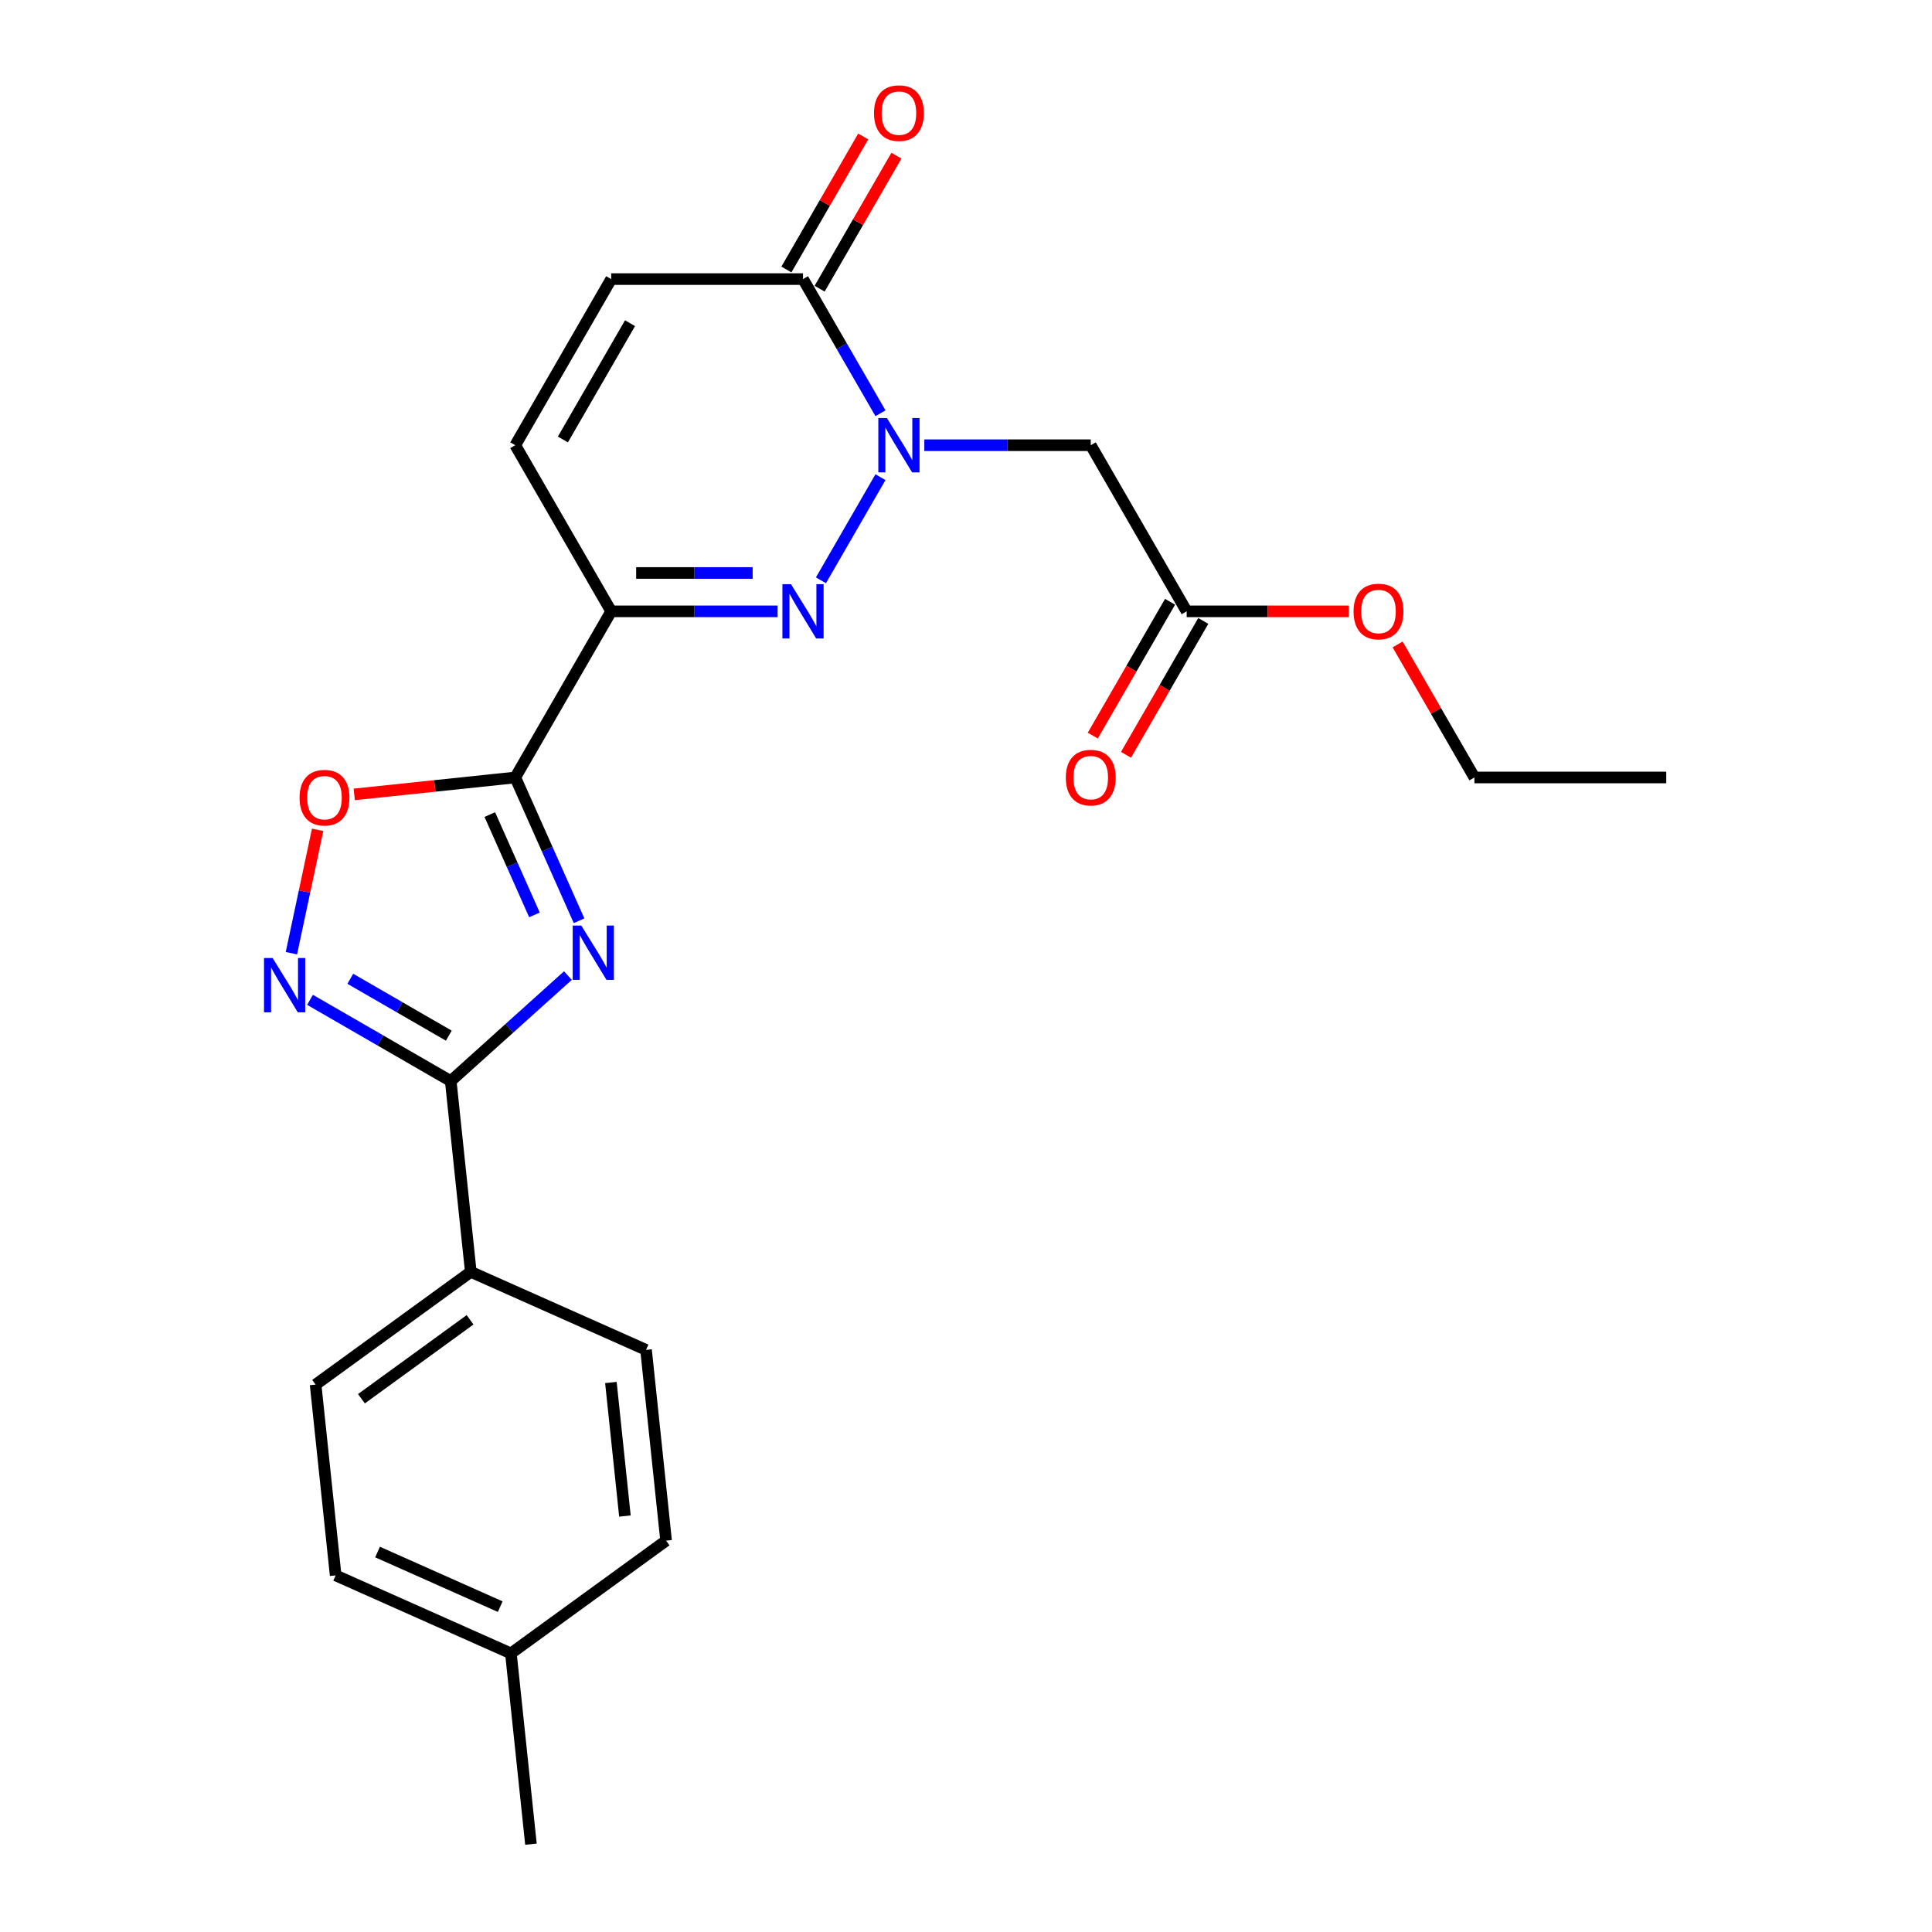 <?xml version='1.0' encoding='iso-8859-1'?>
<svg version='1.1' baseProfile='full'
              xmlns='http://www.w3.org/2000/svg'
                      xmlns:rdkit='http://www.rdkit.org/xml'
                      xmlns:xlink='http://www.w3.org/1999/xlink'
                  xml:space='preserve'
width='1000px' height='1000px' viewBox='0 0 1000 1000'>
<!-- END OF HEADER -->
<rect style='opacity:1.0;fill:#FFFFFF;stroke:none' width='1000' height='1000' x='0' y='0'> </rect>
<path class='bond-0' d='M 299.726,476.583 L 283.217,439.501' style='fill:none;fill-rule:evenodd;stroke:#0000FF;stroke-width:6px;stroke-linecap:butt;stroke-linejoin:miter;stroke-opacity:1' />
<path class='bond-0' d='M 283.217,439.501 L 266.707,402.419' style='fill:none;fill-rule:evenodd;stroke:#000000;stroke-width:6px;stroke-linecap:butt;stroke-linejoin:miter;stroke-opacity:1' />
<path class='bond-0' d='M 276.632,473.536 L 265.075,447.578' style='fill:none;fill-rule:evenodd;stroke:#0000FF;stroke-width:6px;stroke-linecap:butt;stroke-linejoin:miter;stroke-opacity:1' />
<path class='bond-0' d='M 265.075,447.578 L 253.518,421.621' style='fill:none;fill-rule:evenodd;stroke:#000000;stroke-width:6px;stroke-linecap:butt;stroke-linejoin:miter;stroke-opacity:1' />
<path class='bond-4' d='M 293.945,504.962 L 263.625,532.262' style='fill:none;fill-rule:evenodd;stroke:#0000FF;stroke-width:6px;stroke-linecap:butt;stroke-linejoin:miter;stroke-opacity:1' />
<path class='bond-4' d='M 263.625,532.262 L 233.305,559.563' style='fill:none;fill-rule:evenodd;stroke:#000000;stroke-width:6px;stroke-linecap:butt;stroke-linejoin:miter;stroke-opacity:1' />
<path class='bond-3' d='M 266.707,402.419 L 316.351,316.432' style='fill:none;fill-rule:evenodd;stroke:#000000;stroke-width:6px;stroke-linecap:butt;stroke-linejoin:miter;stroke-opacity:1' />
<path class='bond-6' d='M 266.707,402.419 L 225.029,406.8' style='fill:none;fill-rule:evenodd;stroke:#000000;stroke-width:6px;stroke-linecap:butt;stroke-linejoin:miter;stroke-opacity:1' />
<path class='bond-6' d='M 225.029,406.8 L 183.351,411.18' style='fill:none;fill-rule:evenodd;stroke:#FF0000;stroke-width:6px;stroke-linecap:butt;stroke-linejoin:miter;stroke-opacity:1' />
<path class='bond-1' d='M 455.735,246.986 L 424.916,300.368' style='fill:none;fill-rule:evenodd;stroke:#0000FF;stroke-width:6px;stroke-linecap:butt;stroke-linejoin:miter;stroke-opacity:1' />
<path class='bond-8' d='M 478.432,230.445 L 521.504,230.445' style='fill:none;fill-rule:evenodd;stroke:#0000FF;stroke-width:6px;stroke-linecap:butt;stroke-linejoin:miter;stroke-opacity:1' />
<path class='bond-8' d='M 521.504,230.445 L 564.575,230.445' style='fill:none;fill-rule:evenodd;stroke:#000000;stroke-width:6px;stroke-linecap:butt;stroke-linejoin:miter;stroke-opacity:1' />
<path class='bond-26' d='M 455.735,213.903 L 435.688,179.18' style='fill:none;fill-rule:evenodd;stroke:#0000FF;stroke-width:6px;stroke-linecap:butt;stroke-linejoin:miter;stroke-opacity:1' />
<path class='bond-26' d='M 435.688,179.18 L 415.641,144.457' style='fill:none;fill-rule:evenodd;stroke:#000000;stroke-width:6px;stroke-linecap:butt;stroke-linejoin:miter;stroke-opacity:1' />
<path class='bond-2' d='M 402.495,316.432 L 359.423,316.432' style='fill:none;fill-rule:evenodd;stroke:#0000FF;stroke-width:6px;stroke-linecap:butt;stroke-linejoin:miter;stroke-opacity:1' />
<path class='bond-2' d='M 359.423,316.432 L 316.351,316.432' style='fill:none;fill-rule:evenodd;stroke:#000000;stroke-width:6px;stroke-linecap:butt;stroke-linejoin:miter;stroke-opacity:1' />
<path class='bond-2' d='M 389.574,296.574 L 359.423,296.574' style='fill:none;fill-rule:evenodd;stroke:#0000FF;stroke-width:6px;stroke-linecap:butt;stroke-linejoin:miter;stroke-opacity:1' />
<path class='bond-2' d='M 359.423,296.574 L 329.273,296.574' style='fill:none;fill-rule:evenodd;stroke:#000000;stroke-width:6px;stroke-linecap:butt;stroke-linejoin:miter;stroke-opacity:1' />
<path class='bond-9' d='M 316.351,316.432 L 266.707,230.445' style='fill:none;fill-rule:evenodd;stroke:#000000;stroke-width:6px;stroke-linecap:butt;stroke-linejoin:miter;stroke-opacity:1' />
<path class='bond-5' d='M 233.305,559.563 L 196.884,538.535' style='fill:none;fill-rule:evenodd;stroke:#000000;stroke-width:6px;stroke-linecap:butt;stroke-linejoin:miter;stroke-opacity:1' />
<path class='bond-5' d='M 196.884,538.535 L 160.463,517.508' style='fill:none;fill-rule:evenodd;stroke:#0000FF;stroke-width:6px;stroke-linecap:butt;stroke-linejoin:miter;stroke-opacity:1' />
<path class='bond-5' d='M 232.307,536.057 L 206.813,521.338' style='fill:none;fill-rule:evenodd;stroke:#000000;stroke-width:6px;stroke-linecap:butt;stroke-linejoin:miter;stroke-opacity:1' />
<path class='bond-5' d='M 206.813,521.338 L 181.319,506.618' style='fill:none;fill-rule:evenodd;stroke:#0000FF;stroke-width:6px;stroke-linecap:butt;stroke-linejoin:miter;stroke-opacity:1' />
<path class='bond-12' d='M 233.305,559.563 L 243.683,658.308' style='fill:none;fill-rule:evenodd;stroke:#000000;stroke-width:6px;stroke-linecap:butt;stroke-linejoin:miter;stroke-opacity:1' />
<path class='bond-24' d='M 150.833,493.376 L 157.621,461.444' style='fill:none;fill-rule:evenodd;stroke:#0000FF;stroke-width:6px;stroke-linecap:butt;stroke-linejoin:miter;stroke-opacity:1' />
<path class='bond-24' d='M 157.621,461.444 L 164.408,429.513' style='fill:none;fill-rule:evenodd;stroke:#FF0000;stroke-width:6px;stroke-linecap:butt;stroke-linejoin:miter;stroke-opacity:1' />
<path class='bond-7' d='M 415.641,144.457 L 316.351,144.457' style='fill:none;fill-rule:evenodd;stroke:#000000;stroke-width:6px;stroke-linecap:butt;stroke-linejoin:miter;stroke-opacity:1' />
<path class='bond-13' d='M 424.24,149.422 L 444.115,114.997' style='fill:none;fill-rule:evenodd;stroke:#000000;stroke-width:6px;stroke-linecap:butt;stroke-linejoin:miter;stroke-opacity:1' />
<path class='bond-13' d='M 444.115,114.997 L 463.99,80.572' style='fill:none;fill-rule:evenodd;stroke:#FF0000;stroke-width:6px;stroke-linecap:butt;stroke-linejoin:miter;stroke-opacity:1' />
<path class='bond-13' d='M 407.042,139.493 L 426.918,105.068' style='fill:none;fill-rule:evenodd;stroke:#000000;stroke-width:6px;stroke-linecap:butt;stroke-linejoin:miter;stroke-opacity:1' />
<path class='bond-13' d='M 426.918,105.068 L 446.793,70.643' style='fill:none;fill-rule:evenodd;stroke:#FF0000;stroke-width:6px;stroke-linecap:butt;stroke-linejoin:miter;stroke-opacity:1' />
<path class='bond-11' d='M 564.575,230.445 L 614.22,316.432' style='fill:none;fill-rule:evenodd;stroke:#000000;stroke-width:6px;stroke-linecap:butt;stroke-linejoin:miter;stroke-opacity:1' />
<path class='bond-10' d='M 266.707,230.445 L 316.351,144.457' style='fill:none;fill-rule:evenodd;stroke:#000000;stroke-width:6px;stroke-linecap:butt;stroke-linejoin:miter;stroke-opacity:1' />
<path class='bond-10' d='M 291.351,227.476 L 326.102,167.284' style='fill:none;fill-rule:evenodd;stroke:#000000;stroke-width:6px;stroke-linecap:butt;stroke-linejoin:miter;stroke-opacity:1' />
<path class='bond-14' d='M 605.621,311.468 L 585.62,346.111' style='fill:none;fill-rule:evenodd;stroke:#000000;stroke-width:6px;stroke-linecap:butt;stroke-linejoin:miter;stroke-opacity:1' />
<path class='bond-14' d='M 585.62,346.111 L 565.619,380.754' style='fill:none;fill-rule:evenodd;stroke:#FF0000;stroke-width:6px;stroke-linecap:butt;stroke-linejoin:miter;stroke-opacity:1' />
<path class='bond-14' d='M 622.819,321.397 L 602.818,356.04' style='fill:none;fill-rule:evenodd;stroke:#000000;stroke-width:6px;stroke-linecap:butt;stroke-linejoin:miter;stroke-opacity:1' />
<path class='bond-14' d='M 602.818,356.04 L 582.816,390.683' style='fill:none;fill-rule:evenodd;stroke:#FF0000;stroke-width:6px;stroke-linecap:butt;stroke-linejoin:miter;stroke-opacity:1' />
<path class='bond-17' d='M 614.22,316.432 L 656.17,316.432' style='fill:none;fill-rule:evenodd;stroke:#000000;stroke-width:6px;stroke-linecap:butt;stroke-linejoin:miter;stroke-opacity:1' />
<path class='bond-17' d='M 656.17,316.432 L 698.12,316.432' style='fill:none;fill-rule:evenodd;stroke:#FF0000;stroke-width:6px;stroke-linecap:butt;stroke-linejoin:miter;stroke-opacity:1' />
<path class='bond-15' d='M 243.683,658.308 L 163.356,716.669' style='fill:none;fill-rule:evenodd;stroke:#000000;stroke-width:6px;stroke-linecap:butt;stroke-linejoin:miter;stroke-opacity:1' />
<path class='bond-15' d='M 243.306,683.128 L 187.078,723.981' style='fill:none;fill-rule:evenodd;stroke:#000000;stroke-width:6px;stroke-linecap:butt;stroke-linejoin:miter;stroke-opacity:1' />
<path class='bond-16' d='M 243.683,658.308 L 334.389,698.693' style='fill:none;fill-rule:evenodd;stroke:#000000;stroke-width:6px;stroke-linecap:butt;stroke-linejoin:miter;stroke-opacity:1' />
<path class='bond-18' d='M 163.356,716.669 L 173.735,815.415' style='fill:none;fill-rule:evenodd;stroke:#000000;stroke-width:6px;stroke-linecap:butt;stroke-linejoin:miter;stroke-opacity:1' />
<path class='bond-19' d='M 334.389,698.693 L 344.767,797.439' style='fill:none;fill-rule:evenodd;stroke:#000000;stroke-width:6px;stroke-linecap:butt;stroke-linejoin:miter;stroke-opacity:1' />
<path class='bond-19' d='M 316.197,715.581 L 323.462,784.703' style='fill:none;fill-rule:evenodd;stroke:#000000;stroke-width:6px;stroke-linecap:butt;stroke-linejoin:miter;stroke-opacity:1' />
<path class='bond-21' d='M 723.404,333.569 L 743.279,367.994' style='fill:none;fill-rule:evenodd;stroke:#FF0000;stroke-width:6px;stroke-linecap:butt;stroke-linejoin:miter;stroke-opacity:1' />
<path class='bond-21' d='M 743.279,367.994 L 763.155,402.419' style='fill:none;fill-rule:evenodd;stroke:#000000;stroke-width:6px;stroke-linecap:butt;stroke-linejoin:miter;stroke-opacity:1' />
<path class='bond-25' d='M 173.735,815.415 L 264.441,855.8' style='fill:none;fill-rule:evenodd;stroke:#000000;stroke-width:6px;stroke-linecap:butt;stroke-linejoin:miter;stroke-opacity:1' />
<path class='bond-25' d='M 195.418,803.332 L 258.912,831.601' style='fill:none;fill-rule:evenodd;stroke:#000000;stroke-width:6px;stroke-linecap:butt;stroke-linejoin:miter;stroke-opacity:1' />
<path class='bond-20' d='M 344.767,797.439 L 264.441,855.8' style='fill:none;fill-rule:evenodd;stroke:#000000;stroke-width:6px;stroke-linecap:butt;stroke-linejoin:miter;stroke-opacity:1' />
<path class='bond-22' d='M 264.441,855.8 L 274.819,954.545' style='fill:none;fill-rule:evenodd;stroke:#000000;stroke-width:6px;stroke-linecap:butt;stroke-linejoin:miter;stroke-opacity:1' />
<path class='bond-23' d='M 763.155,402.419 L 862.444,402.419' style='fill:none;fill-rule:evenodd;stroke:#000000;stroke-width:6px;stroke-linecap:butt;stroke-linejoin:miter;stroke-opacity:1' />
<path  class='atom-0' d='M 300.876 479.066
L 310.09 493.959
Q 311.003 495.428, 312.473 498.089
Q 313.942 500.75, 314.022 500.909
L 314.022 479.066
L 317.755 479.066
L 317.755 507.184
L 313.903 507.184
L 304.013 490.901
Q 302.862 488.995, 301.63 486.81
Q 300.439 484.626, 300.081 483.951
L 300.081 507.184
L 296.428 507.184
L 296.428 479.066
L 300.876 479.066
' fill='#0000FF'/>
<path  class='atom-2' d='M 459.07 216.385
L 468.284 231.279
Q 469.198 232.748, 470.667 235.409
Q 472.137 238.07, 472.216 238.229
L 472.216 216.385
L 475.95 216.385
L 475.95 244.504
L 472.097 244.504
L 462.208 228.221
Q 461.056 226.314, 459.825 224.13
Q 458.633 221.946, 458.276 221.27
L 458.276 244.504
L 454.622 244.504
L 454.622 216.385
L 459.07 216.385
' fill='#0000FF'/>
<path  class='atom-3' d='M 409.425 302.373
L 418.64 317.266
Q 419.553 318.736, 421.022 321.397
Q 422.492 324.058, 422.571 324.216
L 422.571 302.373
L 426.305 302.373
L 426.305 330.491
L 422.452 330.491
L 412.563 314.208
Q 411.411 312.302, 410.18 310.117
Q 408.989 307.933, 408.631 307.258
L 408.631 330.491
L 404.977 330.491
L 404.977 302.373
L 409.425 302.373
' fill='#0000FF'/>
<path  class='atom-6' d='M 141.102 495.858
L 150.316 510.752
Q 151.229 512.221, 152.699 514.882
Q 154.168 517.543, 154.248 517.702
L 154.248 495.858
L 157.981 495.858
L 157.981 523.977
L 154.129 523.977
L 144.239 507.694
Q 143.088 505.787, 141.856 503.603
Q 140.665 501.419, 140.308 500.744
L 140.308 523.977
L 136.654 523.977
L 136.654 495.858
L 141.102 495.858
' fill='#0000FF'/>
<path  class='atom-7' d='M 155.053 412.877
Q 155.053 406.126, 158.389 402.353
Q 161.726 398.58, 167.961 398.58
Q 174.196 398.58, 177.532 402.353
Q 180.869 406.126, 180.869 412.877
Q 180.869 419.709, 177.493 423.601
Q 174.117 427.453, 167.961 427.453
Q 161.765 427.453, 158.389 423.601
Q 155.053 419.748, 155.053 412.877
M 167.961 424.276
Q 172.25 424.276, 174.554 421.416
Q 176.897 418.517, 176.897 412.877
Q 176.897 407.357, 174.554 404.577
Q 172.25 401.757, 167.961 401.757
Q 163.672 401.757, 161.328 404.537
Q 159.025 407.317, 159.025 412.877
Q 159.025 418.557, 161.328 421.416
Q 163.672 424.276, 167.961 424.276
' fill='#FF0000'/>
<path  class='atom-14' d='M 452.378 58.55
Q 452.378 51.798, 455.714 48.025
Q 459.05 44.252, 465.286 44.252
Q 471.521 44.252, 474.857 48.025
Q 478.193 51.798, 478.193 58.55
Q 478.193 65.381, 474.818 69.273
Q 471.442 73.125, 465.286 73.125
Q 459.09 73.125, 455.714 69.273
Q 452.378 65.42, 452.378 58.55
M 465.286 69.948
Q 469.575 69.948, 471.879 67.088
Q 474.222 64.189, 474.222 58.55
Q 474.222 53.029, 471.879 50.249
Q 469.575 47.429, 465.286 47.429
Q 460.996 47.429, 458.653 50.209
Q 456.35 52.989, 456.35 58.55
Q 456.35 64.229, 458.653 67.088
Q 460.996 69.948, 465.286 69.948
' fill='#FF0000'/>
<path  class='atom-15' d='M 551.668 402.499
Q 551.668 395.747, 555.004 391.974
Q 558.34 388.201, 564.575 388.201
Q 570.811 388.201, 574.147 391.974
Q 577.483 395.747, 577.483 402.499
Q 577.483 409.33, 574.107 413.222
Q 570.731 417.075, 564.575 417.075
Q 558.38 417.075, 555.004 413.222
Q 551.668 409.37, 551.668 402.499
M 564.575 413.897
Q 568.865 413.897, 571.168 411.038
Q 573.511 408.138, 573.511 402.499
Q 573.511 396.978, 571.168 394.198
Q 568.865 391.378, 564.575 391.378
Q 560.286 391.378, 557.943 394.159
Q 555.639 396.939, 555.639 402.499
Q 555.639 408.178, 557.943 411.038
Q 560.286 413.897, 564.575 413.897
' fill='#FF0000'/>
<path  class='atom-18' d='M 700.602 316.512
Q 700.602 309.76, 703.938 305.987
Q 707.274 302.214, 713.51 302.214
Q 719.745 302.214, 723.081 305.987
Q 726.417 309.76, 726.417 316.512
Q 726.417 323.343, 723.042 327.235
Q 719.666 331.087, 713.51 331.087
Q 707.314 331.087, 703.938 327.235
Q 700.602 323.382, 700.602 316.512
M 713.51 327.91
Q 717.799 327.91, 720.103 325.05
Q 722.446 322.151, 722.446 316.512
Q 722.446 310.991, 720.103 308.211
Q 717.799 305.391, 713.51 305.391
Q 709.221 305.391, 706.877 308.171
Q 704.574 310.951, 704.574 316.512
Q 704.574 322.191, 706.877 325.05
Q 709.221 327.91, 713.51 327.91
' fill='#FF0000'/>
</svg>
